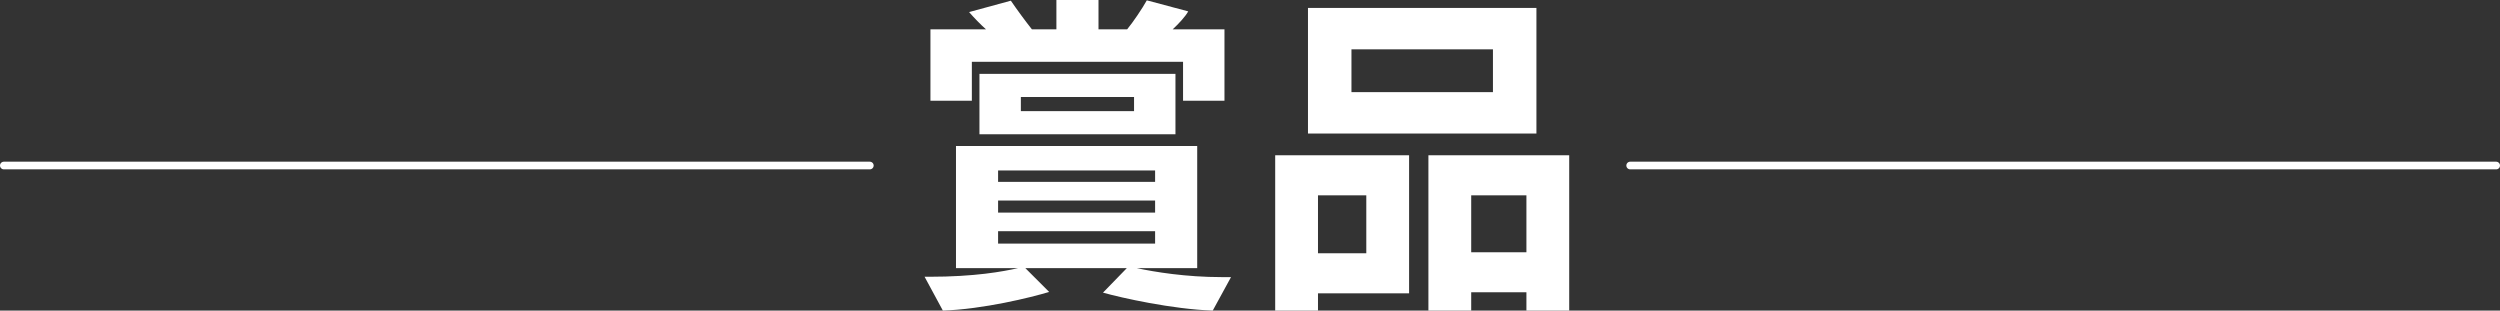 <?xml version="1.0" encoding="UTF-8"?>
<svg id="_レイヤー_2" data-name="レイヤー_2" xmlns="http://www.w3.org/2000/svg" viewBox="0 0 652 81">
  <rect x="0" y="0" width="652" height="81" fill="#333333" stroke="none"/>
  <defs>
    <style>
      .cls-1 {
        fill: none;
        stroke: #fff;
        stroke-linecap: round;
        stroke-linejoin: round;
        stroke-width: 2px;
      }

      .cls-2 {
        fill: #fff;
      }
    </style>
  </defs>
  <g id="_レイヤー_3" data-name="レイヤー_3">
    <g>
      <g>
        <path class="cls-2" d="M316.28,81c-10.53-.36-23.85-3.33-28.62-4.68l6.21-6.39h-26.46l6.21,6.21c-4.77,1.44-17.19,4.5-27.72,4.86l-4.77-8.82h1.17c11.97,0,19.17-1.35,23.22-2.25h-16.2v-31.86h62.91v31.86h-15.75c4.59.99,12.78,2.34,22.14,2.34h2.43l-4.77,8.73ZM308.54,26.28v-10.17h-55.08v10.17h-10.8V7.65h14.49c-1.44-1.26-3.24-3.15-4.41-4.5l10.89-2.97c1.53,2.25,3.78,5.31,5.49,7.47h6.39V0h10.98v7.65h7.47c1.62-1.98,3.87-5.31,5.13-7.56l10.8,2.88c-.81,1.44-2.52,3.24-4.05,4.68h13.5v18.63h-10.8ZM255.44,35.01v-15.75h51.12v15.75h-51.12ZM301.25,44.46h-40.95v2.97h40.95v-2.97ZM301.25,52.29h-40.95v3.15h40.95v-3.15ZM301.25,60.3h-40.95v3.24h40.95v-3.24ZM295.76,25.29h-29.52v3.69h29.52v-3.69Z"/>
        <path class="cls-2" d="M343.73,76.5v4.5h-11.16v-40.5h34.92v36h-23.76ZM341.12,34.83V2.07h59.58v32.76h-59.58ZM356.33,50.94h-12.6v15.12h12.6v-15.12ZM389.36,12.87h-36.9v11.16h36.9v-11.16ZM398.09,81v-4.77h-14.4v4.77h-11.16v-40.5h36.72v40.5h-11.16ZM398.09,50.94h-14.4v14.85h14.4v-14.85Z"/>
      </g>
      <line class="cls-1" x1="226.85" y1="43.17" x2="1" y2="43.17"/>
      <line class="cls-1" x1="651" y1="43.17" x2="425.15" y2="43.17"/>
    </g>
  </g>
</svg>